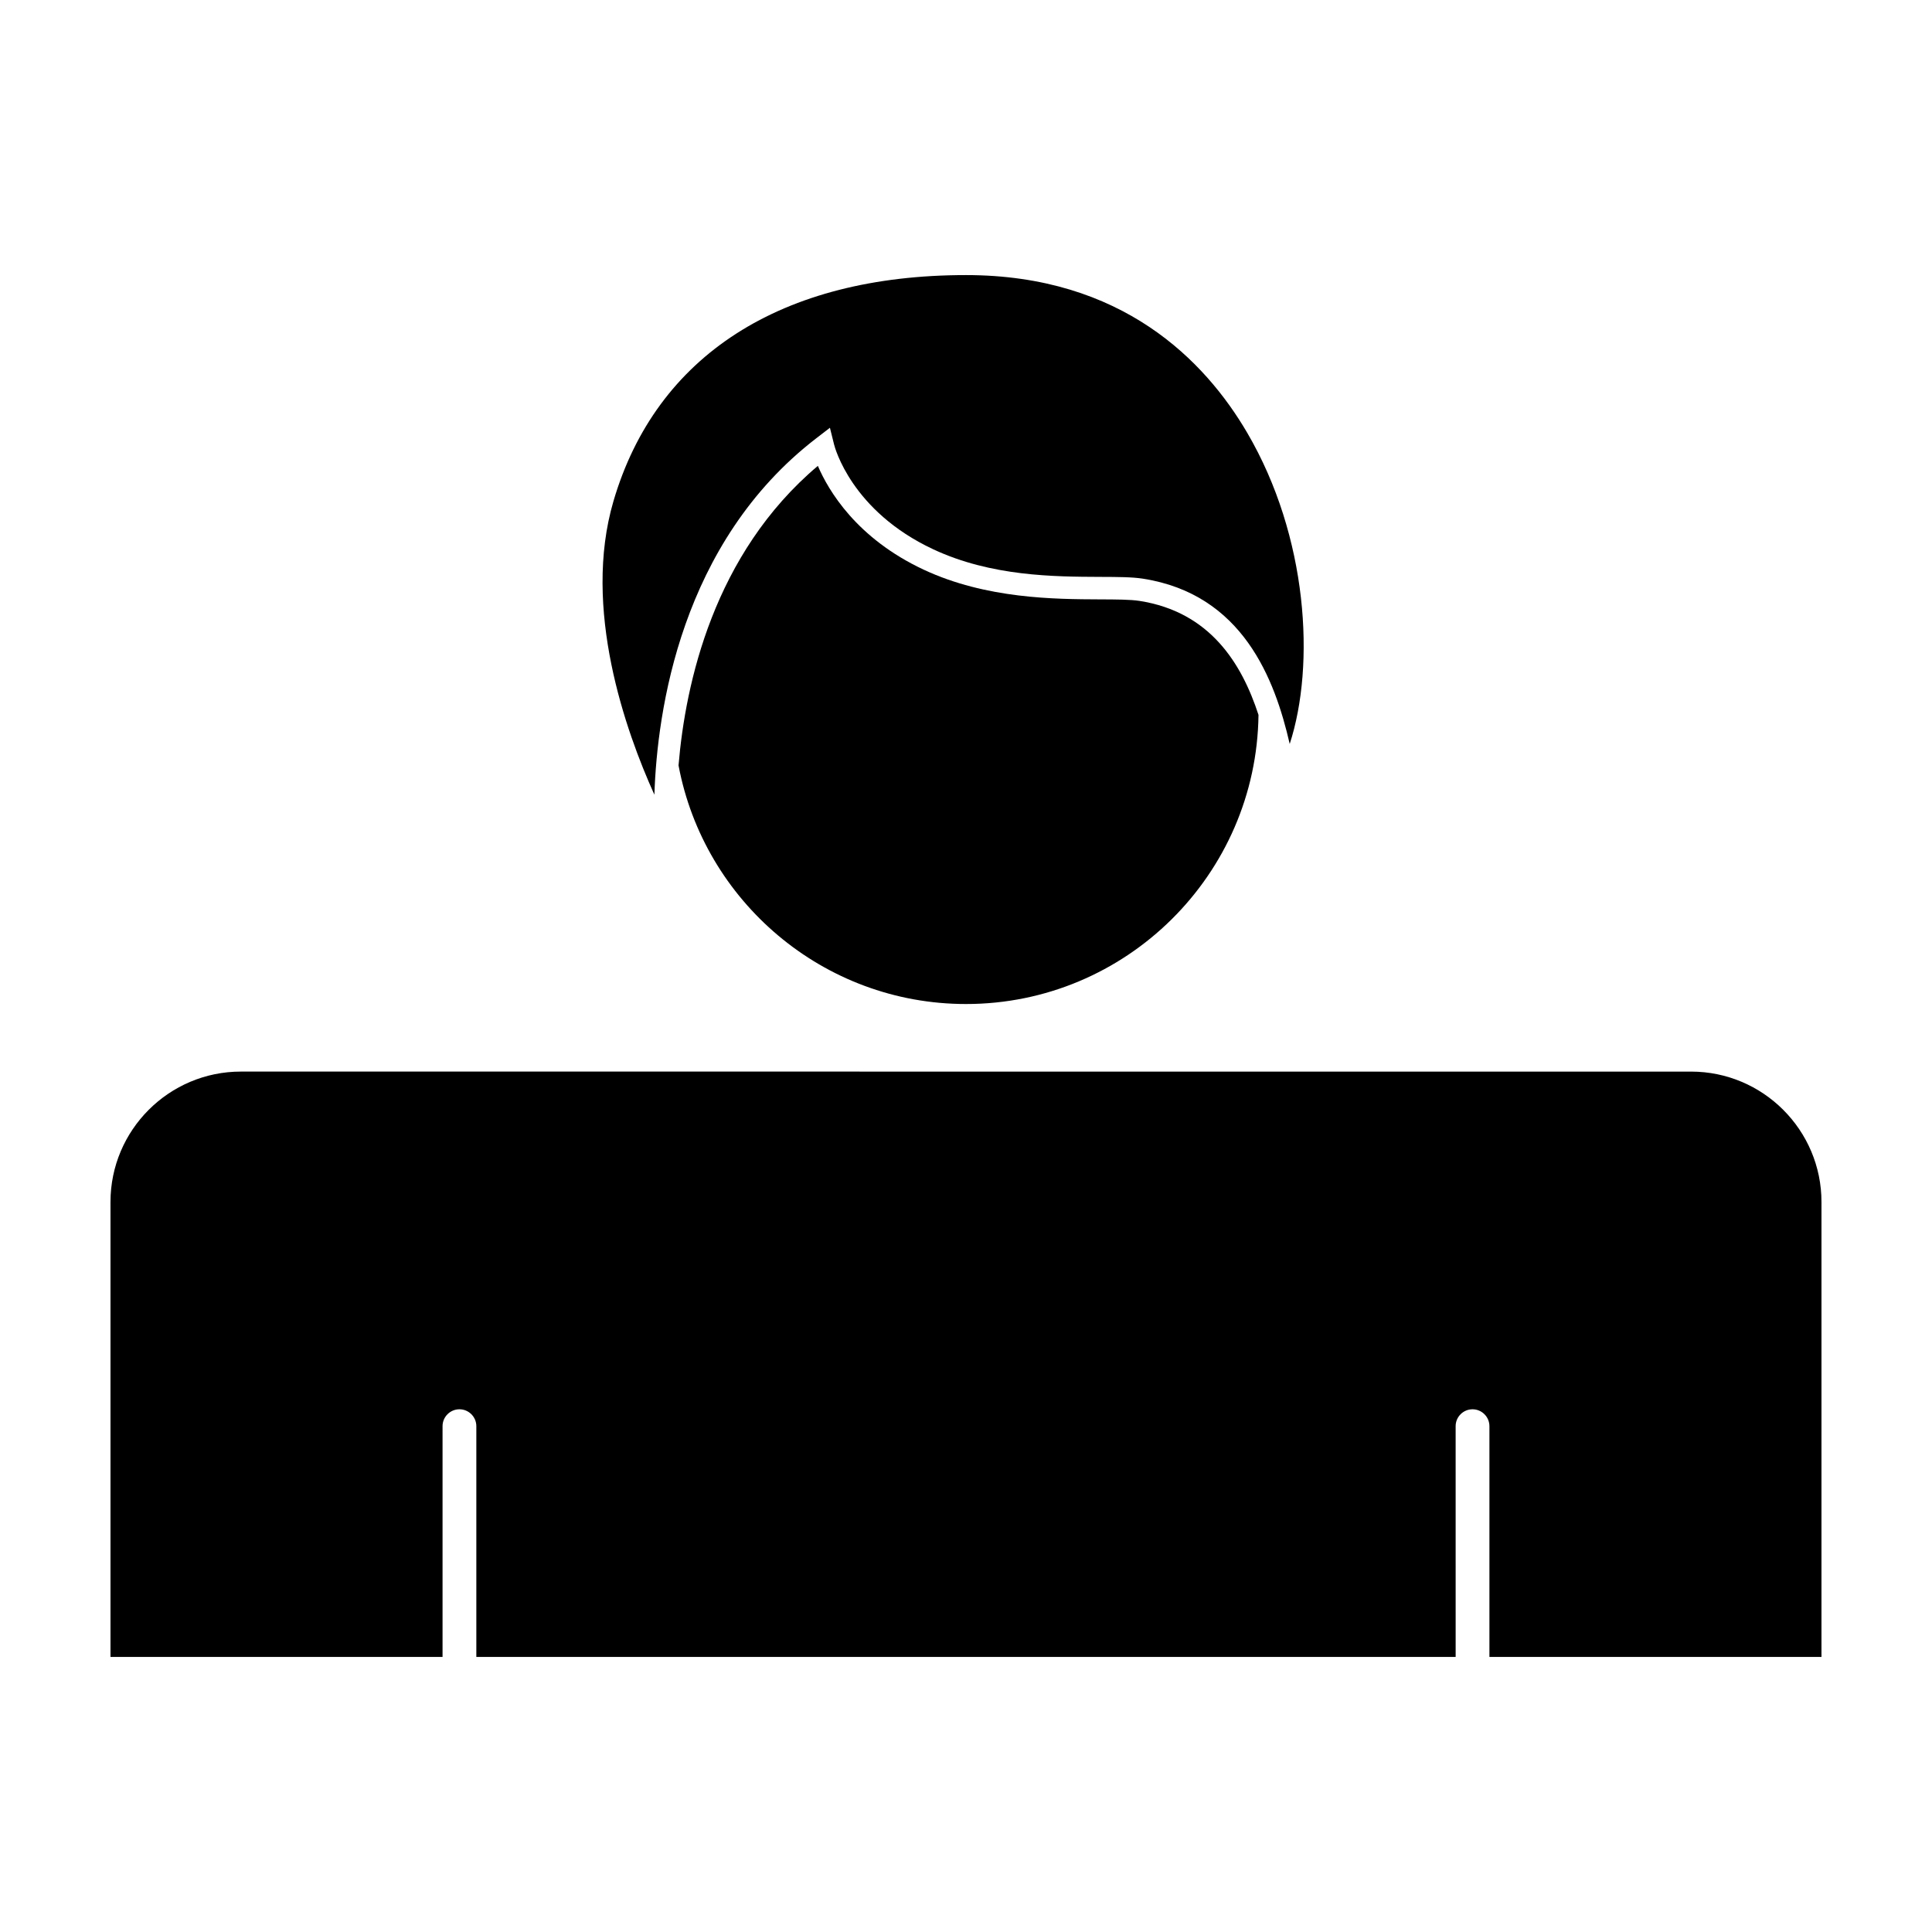 <?xml version="1.0" encoding="UTF-8"?>
<!-- Uploaded to: SVG Repo, www.svgrepo.com, Generator: SVG Repo Mixer Tools -->
<svg fill="#000000" width="800px" height="800px" version="1.1" viewBox="144 144 512 512" xmlns="http://www.w3.org/2000/svg">
 <g>
  <path d="m626.71 462.54c0-19.051-15.504-34.555-34.555-34.555l-384.32-0.004c-19.055 0-34.555 15.504-34.555 34.559v120.56h88v-61.152c0-2.465 2.008-4.473 4.477-4.473s4.477 2.012 4.477 4.473v61.152h259.53l-0.004-61.152c0-2.465 2.012-4.473 4.477-4.473 2.465 0 4.477 2.012 4.477 4.473v61.152h87.996z"/>
  <path d="m445.94 303.24c-2.379-0.367-6.094-0.383-10.398-0.398-12.016-0.051-30.172-0.121-46.758-7.875-17.785-8.316-25.234-20.945-28.043-27.504-27.621 23.312-35.105 57.66-36.922 79.379 6.75 35.941 38.312 63.234 76.184 63.234 42.449 0 77-34.289 77.512-76.621-4.445-13.637-12.844-27.309-31.574-30.215z"/>
  <path d="m317.42 354.6c0.727-22.113 6.938-66.781 42.906-94.457l3.613-2.781 1.102 4.441c0.176 0.715 4.594 17.629 26.273 27.762 15.395 7.203 32.074 7.266 44.25 7.316 4.731 0.016 8.473 0.031 11.285 0.469 26.5 4.109 35.004 26.66 38.941 43.805 6.828-20.961 4.84-54.961-11.258-82.453-11.16-19.07-33.148-41.801-74.531-41.801-48.922 0-82.102 21.281-93.43 59.922-8.328 28.398 3.227 60.926 10.848 77.777z"/>
 </g>
</svg>